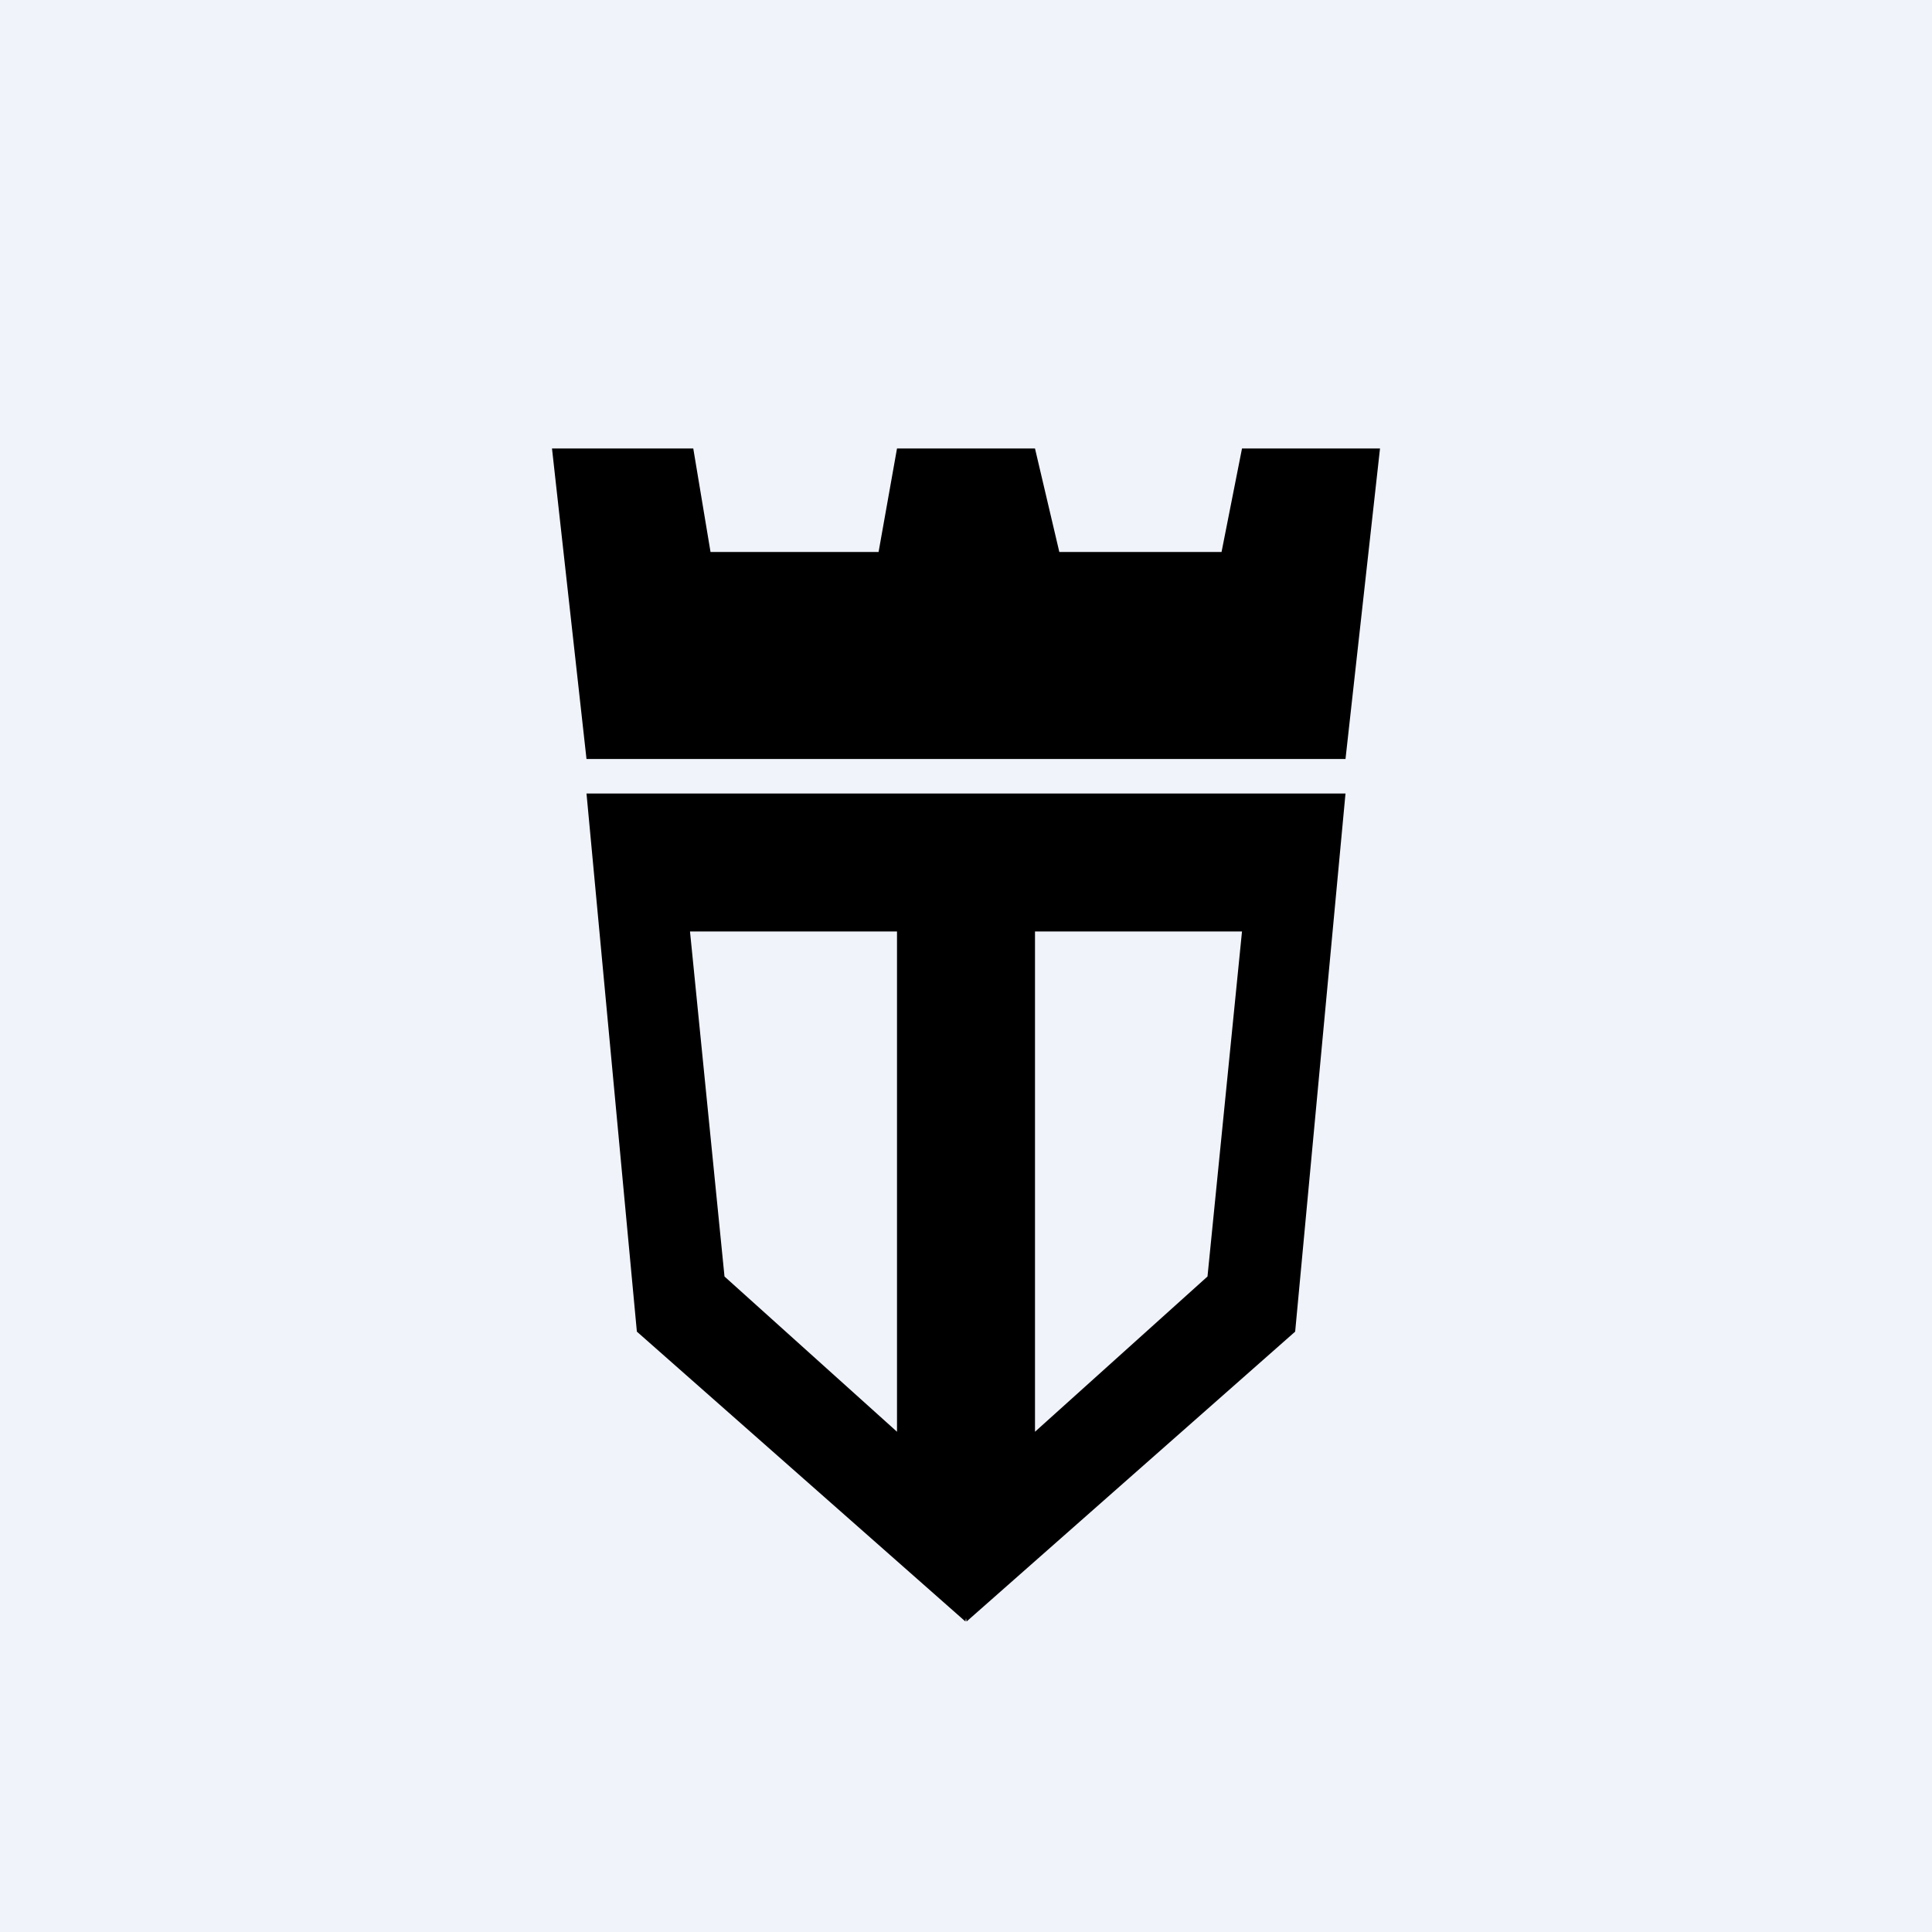 <!-- by TradingView --><svg width="56" height="56" fill="none" xmlns="http://www.w3.org/2000/svg"><path fill="#F0F3FA" d="M0 0h56v56H0z"/><path d="M36 13l-.593 3h-4.702L30 13h-4l-.534 3h-4.871l-.5-3H16l1 9h22l1-9h-4zM17 23l1.46 15.598L27.983 47l.017-.096.017.096 9.524-8.402L39 23H17zm3 4h6v14.5L21 37l-1-10zm10 14.5V27h6l-1 10-5 4.5z" fill="#000"/></svg>